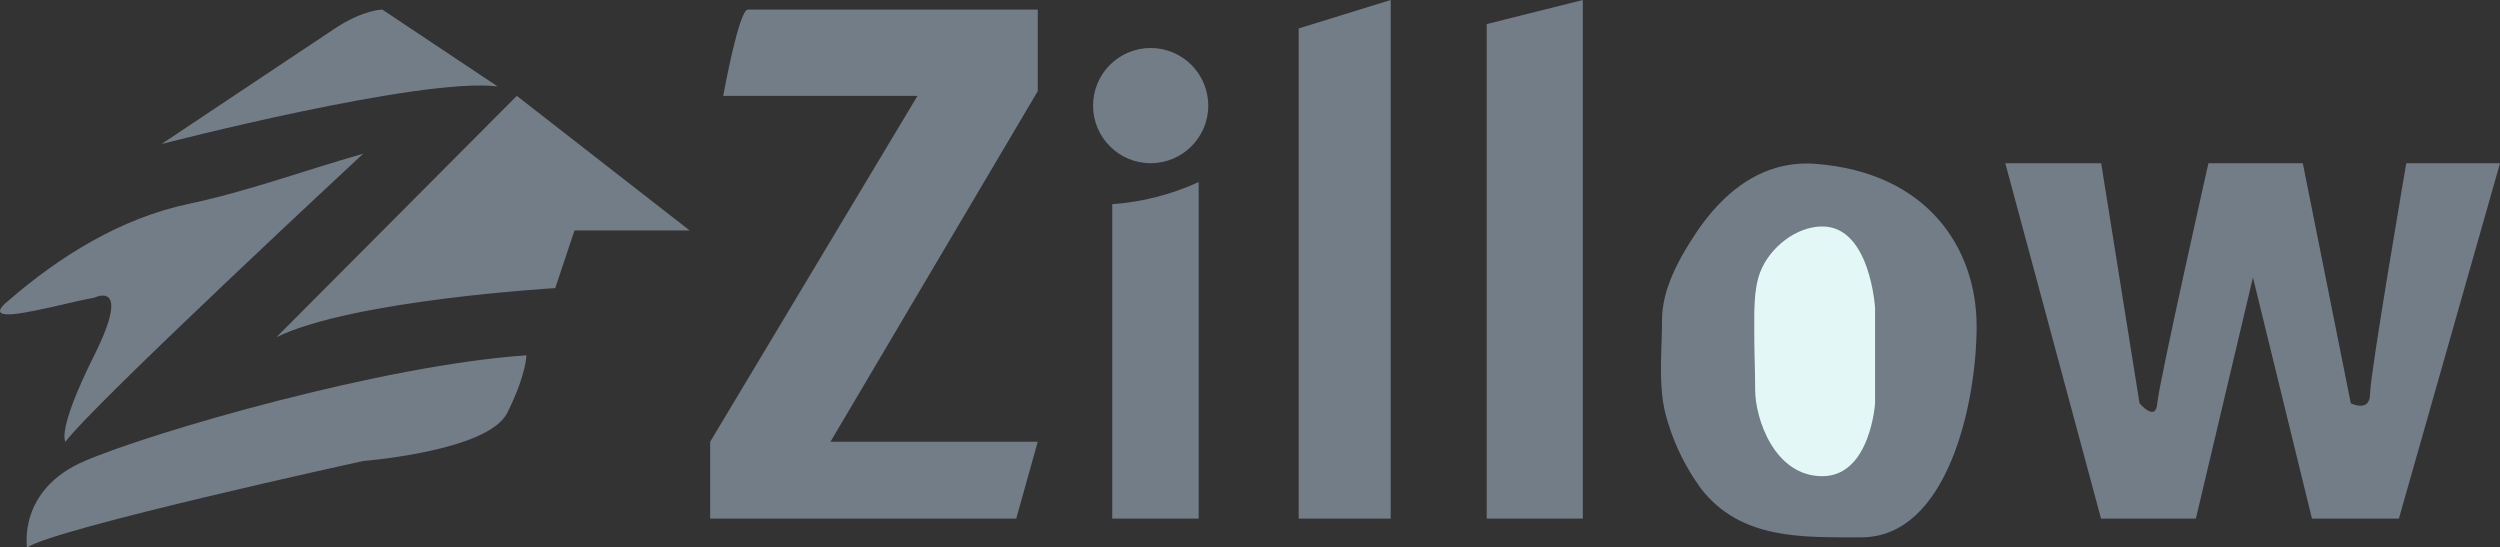 <svg id="Layer_2" data-name="Layer 2" xmlns="http://www.w3.org/2000/svg" viewBox="0 0 339 74.23"><rect x="0" y="0" width="339" height="74.23" fill="#333333" stroke="none"/><defs><style>.cls-2{fill:#737d87}</style></defs><g data-name="Layer 1"><g data-name="Layer 2" id="Layer_1-2"><g data-name="Layer 1-2" id="Layer_2-2"><path class="cls-2" d="M.11 41.83c.24-.36.54-.68.89-.94 7.07-6.14 15.34-11.29 24.62-13.25 8-1.7 15.71-4.54 23.63-6.8 0 0-36.47 33.85-40.37 39.06 0 0-1.3-1.3 3.9-11.72s0-7.81 0-7.81c-2.67.48-5.3 1.23-8 1.74-1.34.26-5.49 1.17-4.67-.28Zm3.56 32.4s-1.3-7.82 7.81-11.72c9.11-3.9 40.37-13 59.9-14.33 0 0 0 2.61-2.6 7.81s-19.53 6.52-19.53 6.52S7.58 71.62 3.67 74.23Zm33.82-28.51L70.08 13l23.44 18.25H77.9l-2.61 7.82s-27.41 1.59-37.8 6.65ZM21.9 19.53s35.16-9.11 45.58-7.81L51.85 1.3s-2.6 0-6.51 2.61L21.9 19.53ZM98.07 13s2.11-11.7 3.34-11.7h39.31v11.06L112.61 59.9h28.11l-2.92 10.42H96.3V59.9L124.41 13H98.07Zm52.75 57.32V27.69c4.05-.29 8.02-1.31 11.72-3v45.63h-11.72Zm25.28 0V3.86L188.58 0v70.32H176.1zm25.5 0V3.27L214.63 0v70.32H201.6zm70.32-48.18h13l5.2 32.55s2.22 2.61 2.41 0 6.93-32.55 6.93-32.55h12.8l6.51 32.55s2.61 1.3 2.61-1.3 4.91-31.25 4.91-31.25H339l-13.71 48.18H313.5l-8-32.7-7.74 32.7H284.9l-12.98-48.18Zm-46.55 31.22c-.33-3.28 0-6.73 0-10 0-4.19 2.37-8.42 4.65-11.83 2.61-3.89 6.17-7.41 10.77-8.76 1.76-.51 3.59-.7 5.42-.55 15.31 1.18 21.82 11.6 21.82 22s-3.91 28.64-15.63 28.64c-8 0-16.39.35-21.78-6.65-1.98-2.73-3.5-5.77-4.47-9-.4-1.25-.66-2.54-.78-3.85Z"/><circle class="cls-2" cx="156.03" cy="14.32" r="7.81"/><path d="M238 52.85c0-2.61-.13-5.22-.12-7.83s-.12-5.76.82-8.16c1.29-3.29 4.84-6.15 8.41-6.15 6.51 0 7.15 11.07 7.15 11.07v12.91s-.64 9.88-7.15 9.88S238 56.76 238 52.85Z" style="fill:#e4f7f7"/></g></g></g></svg>